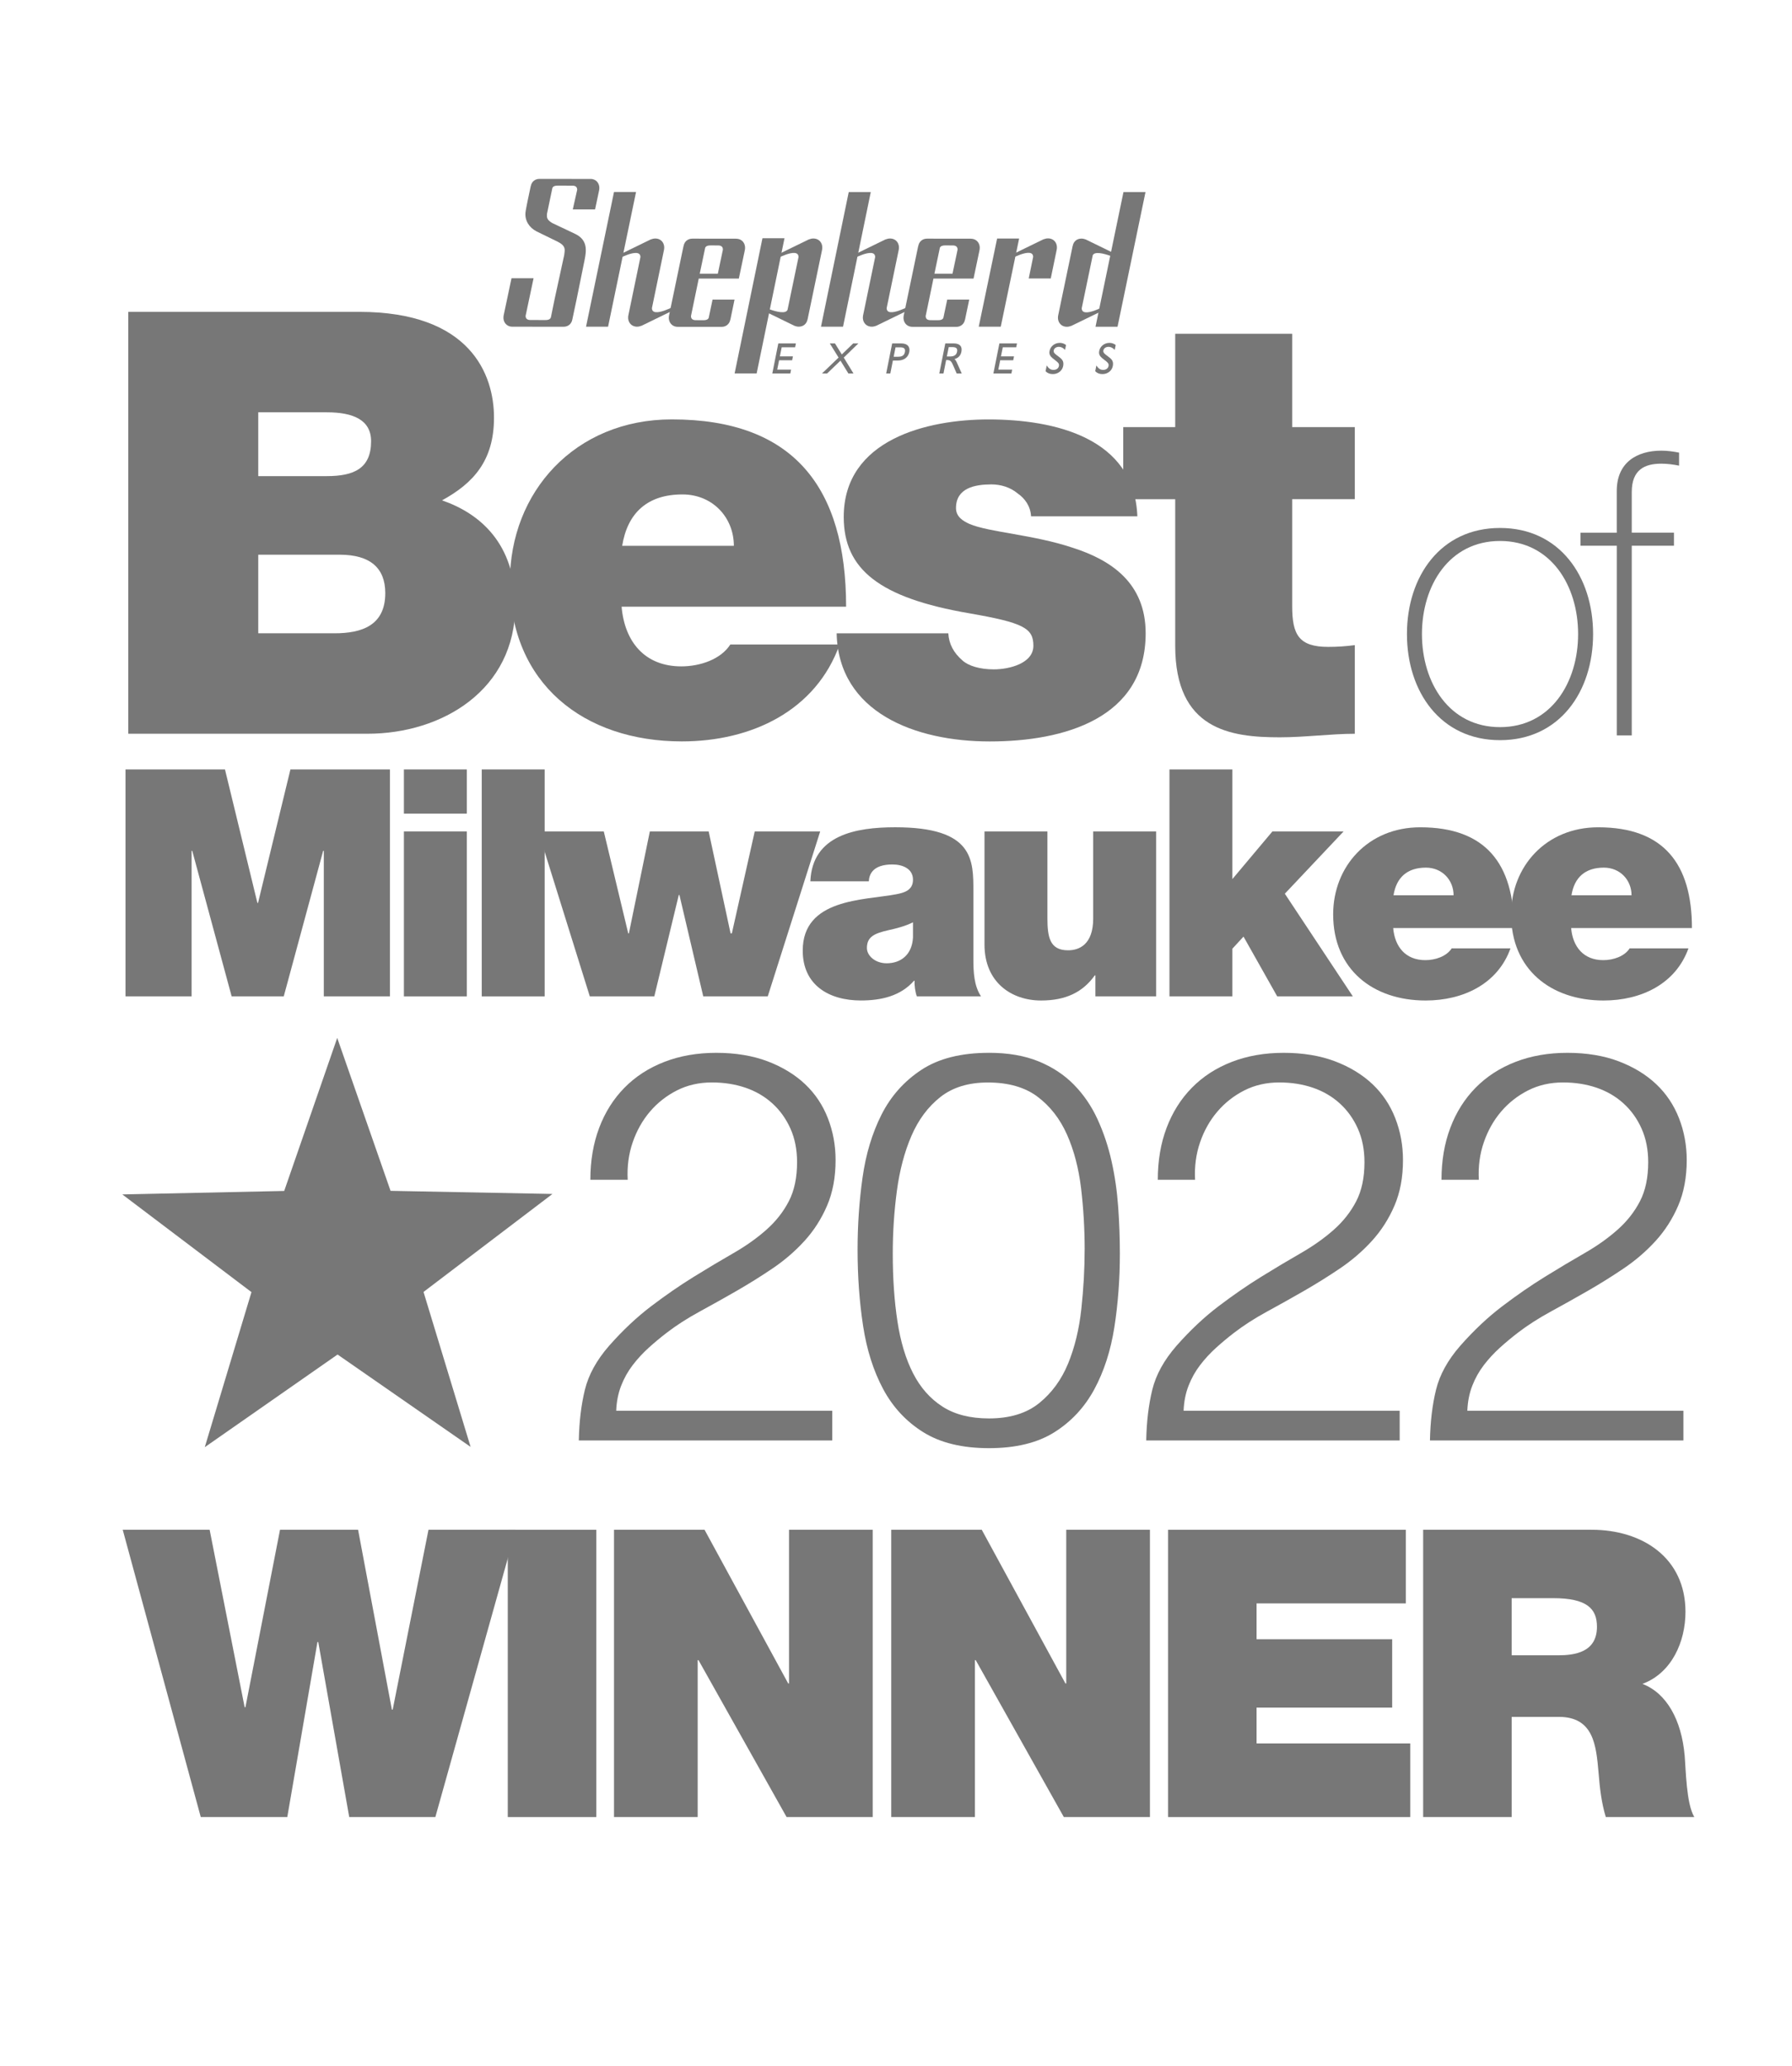 <svg xmlns="http://www.w3.org/2000/svg" xmlns:xlink="http://www.w3.org/1999/xlink" id="Capa_2" viewBox="0 0 792 913"><defs><style>.cls-1{fill:none;}.cls-2{clip-path:url(#clippath);}.cls-3{fill:#777;}</style><clipPath id="clippath"><rect class="cls-1" width="792" height="913"></rect></clipPath></defs><g id="Capa_1-2"><g><g class="cls-2"><path class="cls-3" d="m662.96,233.32c26.32,0,41.13,21.44,41.13,46.89s-14.82,46.89-41.13,46.89-41.14-21.44-41.14-46.89,14.82-46.89,41.14-46.89m0,88.02c22.48,0,34.51-19.7,34.51-41.13s-12.03-41.14-34.51-41.14-34.51,19.7-34.51,41.14,12.03,41.13,34.51,41.13"></path><path class="cls-3" d="m698.51,241.17v-5.75h16.04v-18.48c0-12.55,8.89-17.78,19.7-17.78,2.62,0,5.23.35,7.84.87v5.75c-2.61-.52-5.23-.87-7.84-.87-7.32,0-13.07,2.61-13.07,12.55v17.95h18.65v5.75h-18.65v83.84h-6.62v-83.84h-16.04Z"></path><path class="cls-3" d="m56.69,137.82h102.1c49.09,0,59.54,27.68,59.54,46.74s-9.14,28.99-22.98,36.56c16.71,5.74,32.38,19.06,32.38,46.48,0,37.34-32.38,56.66-65.28,56.66H56.69v-186.44Zm57.45,72.59h30.29c12.01,0,19.58-3.39,19.58-15.41,0-9.4-7.83-12.79-19.58-12.79h-30.29v28.2Zm0,69.46h33.68c12.01,0,22.46-3.39,22.46-17.76,0-10.97-6.53-16.97-20.11-16.97h-36.03v34.73Z"></path><path class="cls-3" d="m274.73,268.12c1.3,15.41,10.18,26.37,26.37,26.37,8.36,0,17.49-3.13,21.67-9.66h48.31c-10.45,29.25-38.91,42.82-69.72,42.82-43.35,0-75.99-25.59-75.99-70.76,0-39.43,28.72-71.55,71.55-71.55,53.79,0,77.03,30.03,77.03,82.78h-99.23Zm49.61-26.9c0-12.53-9.4-22.72-22.72-22.72-15.41,0-24.28,8.09-26.64,22.72h49.35Z"></path><path class="cls-3" d="m455.69,228.17c-.26-4.44-2.61-7.83-6.01-10.18-3.13-2.61-7.31-3.92-11.49-3.92-7.31,0-15.67,1.57-15.67,10.45,0,3.92,3.13,5.74,6.01,7.05,8.62,3.66,28.2,4.7,45.43,10.45,17.23,5.48,32.38,15.67,32.38,37.86,0,37.6-36.04,47.79-68.94,47.79s-66.85-12.79-67.63-47.79h49.35c.26,4.7,2.35,8.62,6.27,12.01,2.61,2.35,7.57,3.92,13.84,3.92,6.79,0,17.49-2.61,17.49-10.44s-4.44-10.18-28.46-14.36c-39.43-6.79-55.36-19.32-55.36-42.56,0-34.21,36.82-43.09,63.97-43.09,29.25,0,64.5,8.1,65.8,42.82h-47Z"></path><path class="cls-3" d="m571.1,188.74h27.68v31.86h-27.68v47.26c0,12.53,2.87,18.02,15.93,18.02,3.92,0,7.83-.26,11.75-.78v39.17c-10.45,0-22.2,1.57-33.16,1.57-21.93,0-46.22-3.4-46.22-40.47v-64.76h-22.98v-31.86h22.98v-41.26h51.7v41.26Z"></path><polygon class="cls-3" points="55.47 340.03 99.43 340.03 113.76 399.02 114.04 399.02 128.36 340.03 172.33 340.03 172.33 440.32 143.11 440.32 143.11 375.99 142.83 375.99 125.41 440.32 102.38 440.32 84.96 375.99 84.68 375.99 84.68 440.32 55.47 440.32 55.47 340.03"></polygon><path class="cls-3" d="m206.32,359.55h-27.81v-19.52h27.81v19.52Zm-27.81,7.87h27.81v72.9h-27.81v-72.9Z"></path><rect class="cls-3" x="212.91" y="340.03" width="27.81" height="100.29"></rect><polygon class="cls-3" points="339.32 440.32 310.81 440.32 300.28 395.51 300 395.51 289.18 440.32 260.67 440.32 237.91 367.42 266.85 367.42 277.66 412.5 277.94 412.5 287.21 367.42 313.2 367.42 322.89 412.5 323.45 412.5 333.57 367.42 362.5 367.42 339.32 440.32"></polygon><path class="cls-3" d="m430.2,424.02c0,5.48.28,11.66,3.37,16.29h-28.37c-.7-1.97-1.12-4.92-.98-6.88h-.28c-5.9,6.74-14.47,8.71-23.46,8.71-14.05,0-25.7-6.74-25.7-22.05,0-23.03,26.97-22.19,41.15-24.86,3.79-.7,7.58-1.83,7.58-6.46,0-4.92-4.64-6.74-9.13-6.74-8.57,0-10.25,4.35-10.39,7.44h-25.84c.84-20.51,20.22-23.88,37.5-23.88,34.83,0,34.55,14.47,34.55,28.51v29.92Zm-26.69-16.43c-3.37,1.69-7.16,2.67-10.96,3.51-6.18,1.4-9.41,2.95-9.41,7.86,0,3.37,3.65,6.74,8.71,6.74,6.32,0,11.24-3.79,11.66-11.38v-6.74Z"></path><path class="cls-3" d="m510.96,440.32h-26.83v-9.27h-.28c-5.2,7.3-12.64,11.1-23.74,11.1-13.06,0-25-8.01-25-24.72v-50h27.81v38.2c0,8.43.98,14.33,9.13,14.33,4.77,0,11.1-2.39,11.1-14.05v-38.49h27.81v72.9Z"></path><polygon class="cls-3" points="516.86 340.03 544.67 340.03 544.67 388.49 562.37 367.42 593.83 367.42 567.85 394.95 597.9 440.32 564.48 440.32 549.59 413.91 544.67 419.25 544.67 440.32 516.86 440.32 516.86 340.03"></polygon><path class="cls-3" d="m615.74,410.12c.7,8.29,5.48,14.19,14.19,14.19,4.49,0,9.41-1.68,11.66-5.2h25.99c-5.62,15.73-20.93,23.04-37.5,23.04-23.32,0-40.87-13.76-40.87-38.06,0-21.21,15.45-38.49,38.48-38.49,28.93,0,41.43,16.15,41.43,44.52h-53.37Zm26.69-14.47c0-6.74-5.06-12.22-12.22-12.22-8.29,0-13.06,4.35-14.33,12.22h26.55Z"></path><path class="cls-3" d="m694.39,410.12c.7,8.29,5.48,14.19,14.19,14.19,4.49,0,9.41-1.68,11.66-5.2h25.99c-5.62,15.73-20.93,23.04-37.5,23.04-23.32,0-40.87-13.76-40.87-38.06,0-21.21,15.45-38.49,38.48-38.49,28.93,0,41.43,16.15,41.43,44.52h-53.37Zm26.69-14.47c0-6.74-5.06-12.22-12.22-12.22-8.29,0-13.06,4.35-14.33,12.22h26.55Z"></path><polygon class="cls-3" points="172.61 526.26 244.17 527.64 187.18 570.94 207.99 639.42 149.19 598.6 90.5 639.55 111.14 571.02 54.06 527.85 125.61 526.31 149.04 458.68 172.61 526.26"></polygon><polygon class="cls-3" points="268.75 144.37 259.01 144.37 271.37 84.84 281.11 84.84 268.75 144.37"></polygon><path class="cls-3" d="m288.13,136.16h0s5.32-25.67,5.32-25.67c.58-2.79-1.13-5.09-3.81-5.09-.66,0-1.31.14-1.93.39v-.03s-15.93,7.76-15.93,7.76v1.62s11.27-6.4,11.27-1.53h0l-5.32,25.67c-.58,2.8,1.13,5.09,3.81,5.09.66,0,1.31-.14,1.94-.4v.03s15.92-7.76,15.92-7.76v-1.62s-11.27,6.4-11.27,1.53"></path><path class="cls-3" d="m325.37,105.48l-19.39-.02c-2.05,0-3.52,1.34-3.85,3.22l-.03.03-.39,1.84h0s-6,28.79-6,28.79c-.58,2.8,1.13,5.09,3.81,5.09l19.4.02c2.05,0,3.52-1.34,3.85-3.21l.04-.03.38-1.84,1.45-6.97h-9.72c-.93,4.44-1.66,7.95-1.69,8.03v.04c-.35.8-1.27,1.07-2.47,1.04l-3.26-.02c-1.24,0-2.11-.48-2.11-1.83l.71-3.43h0s1.35-6.52,2.72-13.12h17.72l2.64-12.52c.58-2.8-1.13-5.09-3.81-5.09m-13.71,4.04v-.04c.35-.8,1.27-1.07,2.47-1.05l3.26.02c1.24,0,2.11.49,2.11,1.83l-.72,3.43h0s-.85,4.02-1.52,7.22h-8c1.23-5.92,2.36-11.33,2.4-11.42"></path><path class="cls-3" d="m429.11,105.48l-19.4-.02c-2.04,0-3.52,1.34-3.85,3.22l-.04.03-.39,1.84h0s-6,28.79-6,28.79c-.58,2.8,1.13,5.09,3.81,5.09l19.39.02c2.05,0,3.53-1.34,3.85-3.21l.04-.03.38-1.84,1.46-6.97h-9.72c-.93,4.44-1.66,7.95-1.7,8.03v.04c-.35.8-1.27,1.07-2.46,1.04l-3.26-.02c-1.25,0-2.11-.48-2.11-1.83l.72-3.43h0s1.35-6.52,2.72-13.12h17.72l2.63-12.52c.58-2.8-1.13-5.09-3.81-5.09m-13.71,4.04v-.04c.35-.8,1.27-1.07,2.47-1.05l3.26.02c1.24,0,2.11.49,2.11,1.83l-.72,3.43h0s-.85,4.02-1.53,7.22h-7.99c1.23-5.92,2.36-11.33,2.4-11.42"></path><polygon class="cls-3" points="493.91 144.4 484.18 144.4 496.53 84.88 506.27 84.88 493.91 144.4"></polygon><path class="cls-3" d="m482.92,112.9v-.04c.81-1.85,4.73-.91,8.03.28l4.46.28-15.53-7.59c-.62-.24-1.28-.39-1.93-.39-2.05,0-3.51,1.34-3.84,3.22l-.04.03-.38,1.84h0s-6,28.79-6,28.79c-.58,2.8,1.14,5.09,3.81,5.09.66,0,1.32-.14,1.93-.39v.03s15.92-7.75,15.92-7.75v-1.62s-11.27,6.4-11.27,1.53l4.85-23.3Z"></path><polygon class="cls-3" points="442.3 144.37 432.57 144.37 440.69 105.41 450.42 105.41 442.3 144.37"></polygon><path class="cls-3" d="m456.61,113.56l-1.95,9.5h9.74l2.61-12.63c.58-2.8-1.13-5.08-3.81-5.08-.65,0-1.31.14-1.93.39v-.03s-15.92,7.75-15.92,7.75v1.63s11.27-6.41,11.27-1.54"></path><polygon class="cls-3" points="343.98 151.77 351.75 151.77 351.42 153.47 345.48 153.47 344.67 157.49 350.44 157.49 350.1 159.21 344.33 159.21 343.5 163.35 349.63 163.35 349.29 165.06 341.33 165.06 343.98 151.77"></polygon><polygon class="cls-3" points="370.62 158.02 366.74 151.77 369.03 151.77 372.05 156.64 377.08 151.77 379.37 151.77 372.91 158.02 377.21 165.06 374.96 165.06 371.46 159.38 365.54 165.06 363.28 165.06 370.62 158.02"></polygon><path class="cls-3" d="m394.31,151.77h4.02c2.72,0,4,1.44,3.54,3.79-.47,2.35-2.33,3.77-5.05,3.77h-2.19l-1.14,5.72h-1.83l2.65-13.29Zm2.66,5.88c1.74,0,2.67-.58,2.97-2.08.3-1.5-.4-2.08-2.14-2.08h-2l-.83,4.17h2Z"></path><path class="cls-3" d="m417.77,151.77h3.78c2.65,0,3.82,1.34,3.36,3.64-.35,1.73-1.29,2.76-3.08,3.3.51.32.76.84,1.05,1.48l2.17,4.86h-2.23l-1.52-3.48c-.69-1.58-1.14-2.45-2.59-2.45h-.55l-1.18,5.93h-1.85l2.66-13.29Zm2.23,5.76c1.72,0,2.71-.68,2.99-2.08.3-1.5-.42-2.06-2.16-2.06h-1.53l-.83,4.14h1.53Z"></path><polygon class="cls-3" points="441.7 151.77 449.47 151.77 449.13 153.47 443.19 153.47 442.39 157.49 448.16 157.49 447.81 159.21 442.05 159.21 441.22 163.35 447.34 163.35 447 165.06 439.04 165.06 441.7 151.77"></polygon><path class="cls-3" d="m462.61,161.52c.85,1.3,1.73,1.95,2.99,1.95s2.19-.66,2.4-1.71c.22-1.11-.43-1.63-1.64-2.55-1.89-1.44-2.86-2.24-2.49-4.14.4-2.02,2.24-3.54,4.53-3.54,1,0,1.9.31,2.75.92l-.43,2.16c-.88-.87-1.71-1.34-2.73-1.34-1.2,0-2.11.68-2.29,1.58-.21,1.05.66,1.61,2.03,2.63,1.65,1.21,2.59,2.1,2.14,4.34-.4,1.98-2.23,3.5-4.52,3.5-1.36,0-2.37-.37-3.25-1.26l.51-2.51Z"></path><path class="cls-3" d="m484.55,161.52c.85,1.3,1.73,1.95,2.99,1.95s2.19-.66,2.4-1.71c.22-1.11-.43-1.63-1.64-2.55-1.89-1.44-2.86-2.24-2.48-4.14.4-2.02,2.24-3.54,4.53-3.54,1,0,1.9.31,2.75.92l-.43,2.16c-.89-.87-1.72-1.34-2.74-1.34-1.19,0-2.1.68-2.28,1.58-.21,1.05.66,1.61,2.02,2.63,1.65,1.21,2.59,2.1,2.14,4.34-.4,1.98-2.23,3.5-4.52,3.5-1.36,0-2.36-.37-3.24-1.26l.5-2.51Z"></path><path class="cls-3" d="m260.97,79.07l-22.53-.02c-2.05,0-3.52,1.34-3.85,3.22l-.04.03-1.37,6.51s-.86,4.22-.94,5.08c-.34,3.62,1.66,6.68,4.86,8.35l9.34,4.56c1.97,1.04,3.42,2.07,3.1,4.43-.02.19-.09.68-.19,1.53l-4.26,19.58c-.93,4.44-1.61,7.95-1.64,8.03l-.05.03c-.35.8-1.26,1.08-2.46,1.04l-6.53-.02c-1.25,0-2.11-.48-2.11-1.83,0,0,2.66-12.54,3.52-16.62h-9.75l-3.45,16.32c-.58,2.79,1.13,5.09,3.81,5.09l22.67.02c2.05,0,3.52-1.33,3.85-3.21l1.88-8.85,3.51-17.29c.88-4.3,1.52-9.06-4.29-11.76l-9.93-4.7c-1.92-1.15-2.4-2.01-2.4-3.25l.02-.81c1.23-5.92,2.35-11.33,2.39-11.42v-.04c.36-.8,1.27-1.07,2.47-1.04l6.39.02c1.25,0,2.11.49,2.11,1.83l-1.95,8.67h9.85l1.78-8.39c.58-2.79-1.13-5.09-3.81-5.09"></path><path class="cls-3" d="m391.87,136.16h0s5.32-25.67,5.32-25.67c.59-2.79-1.13-5.09-3.81-5.09-.66,0-1.31.14-1.93.39v-.03s-15.93,7.76-15.93,7.76v1.62s11.27-6.4,11.27-1.53l-5.32,25.67c-.58,2.8,1.13,5.09,3.81,5.09.65,0,1.31-.14,1.93-.4v.03s15.93-7.76,15.93-7.76v-1.62s-11.27,6.4-11.27,1.53"></path><polygon class="cls-3" points="375.11 84.88 362.85 144.37 372.59 144.37 384.85 84.88 375.11 84.88"></polygon><path class="cls-3" d="m348.05,136.9v.04c-.81,1.85-4.73.91-8.03-.28l-4.46-.28,15.54,7.59c.62.25,1.27.4,1.94.4,2.04,0,3.52-1.34,3.85-3.22l.04-.03.38-1.84h0s6-28.79,6-28.79c.58-2.79-1.14-5.09-3.81-5.09-.66,0-1.31.14-1.93.39v-.03s-15.92,7.75-15.92,7.75v1.62s11.27-6.4,11.27-1.53l-4.85,23.29Z"></path><polygon class="cls-3" points="334.41 165.04 346.72 105.29 336.98 105.29 324.67 165.04 334.41 165.04"></polygon><polygon class="cls-3" points="192.41 803.01 154.35 803.01 140.66 725.66 140.3 725.66 126.97 803.01 88.73 803.01 54.24 676.04 92.65 676.04 108.12 754.46 108.47 754.46 123.76 676.04 158.26 676.04 173.2 755.53 173.56 755.53 189.38 676.04 227.97 676.04 192.41 803.01"></polygon><rect class="cls-3" x="224.42" y="676.04" width="39.12" height="126.97"></rect><polygon class="cls-3" points="271.37 676.04 311.38 676.04 348.36 743.97 348.72 743.97 348.72 676.04 385.71 676.04 385.71 803.01 347.65 803.01 308.71 733.66 308.35 733.66 308.35 803.01 271.37 803.01 271.37 676.04"></polygon><polygon class="cls-3" points="393.89 676.04 433.9 676.04 470.89 743.97 471.24 743.97 471.24 676.04 508.23 676.04 508.23 803.01 470.18 803.01 431.23 733.66 430.88 733.66 430.88 803.01 393.89 803.01 393.89 676.04"></polygon><polygon class="cls-3" points="516.24 676.04 621.33 676.04 621.33 708.58 555.36 708.58 555.36 724.41 615.29 724.41 615.29 754.64 555.36 754.64 555.36 770.47 623.29 770.47 623.29 803.01 516.24 803.01 516.24 676.04"></polygon><path class="cls-3" d="m628.98,676.04h74.51c22.23,0,41.43,12.27,41.43,36.28,0,13.16-6.05,27.03-19.03,31.83,10.67,4.09,17.25,15.83,18.67,31.65.53,6.22.71,21.34,4.27,27.21h-39.12c-1.96-6.4-2.67-12.98-3.2-19.56-1.07-12.09-2.13-24.72-17.6-24.72h-20.81v44.28h-39.12v-126.97Zm39.12,55.48h20.45c7.29,0,17.25-1.24,17.25-12.62,0-8-4.45-12.63-19.38-12.63h-18.32v25.25Z"></path></g><g><path class="cls-3" d="m260.92,521.4c0-8.42,1.29-16.08,3.89-22.96,2.59-6.88,6.32-12.8,11.18-17.74,4.86-4.94,10.73-8.75,17.62-11.42,6.88-2.67,14.54-4.01,22.96-4.01s16.16,1.26,22.72,3.77c6.56,2.51,12.07,5.87,16.53,10.08,4.45,4.21,7.81,9.23,10.08,15.07,2.27,5.83,3.4,11.99,3.4,18.47,0,7.62-1.26,14.34-3.77,20.17-2.51,5.83-5.83,11.02-9.96,15.55-4.13,4.54-8.83,8.59-14.09,12.15-5.27,3.56-10.65,6.92-16.16,10.08-5.51,3.16-10.93,6.2-16.28,9.11-5.35,2.92-10.13,6-14.34,9.23-2.76,2.11-5.43,4.34-8.02,6.68-2.59,2.35-4.94,4.9-7.05,7.65-2.11,2.76-3.81,5.79-5.1,9.11-1.3,3.32-2.03,7.01-2.19,11.06h95.5v13.12h-112.02c.16-8.26,1.05-15.71,2.67-22.36,1.62-6.64,5.18-13.12,10.69-19.44,5.99-6.8,12.19-12.64,18.59-17.5,6.4-4.86,12.67-9.19,18.83-13,6.16-3.8,11.99-7.29,17.5-10.45,5.51-3.16,10.37-6.6,14.58-10.33,4.21-3.72,7.53-7.94,9.96-12.64,2.43-4.7,3.64-10.45,3.64-17.25,0-5.51-.97-10.45-2.92-14.82-1.95-4.37-4.62-8.1-8.02-11.18-3.4-3.08-7.37-5.38-11.91-6.93-4.54-1.54-9.48-2.31-14.82-2.31-5.67,0-10.81,1.18-15.43,3.52-4.62,2.35-8.59,5.47-11.91,9.36-3.32,3.89-5.87,8.43-7.65,13.61-1.78,5.19-2.51,10.69-2.19,16.52h-16.52Z"></path><path class="cls-3" d="m437.1,465.26c8.42,0,15.71,1.26,21.87,3.77,6.16,2.51,11.38,5.95,15.67,10.33,4.29,4.37,7.78,9.48,10.45,15.31s4.74,12.03,6.2,18.59c1.46,6.56,2.43,13.33,2.92,20.29.48,6.97.73,13.77.73,20.41,0,11.34-.81,22.2-2.43,32.56-1.62,10.37-4.58,19.52-8.87,27.46-4.29,7.94-10.17,14.26-17.62,18.95-7.45,4.7-17.09,7.05-28.92,7.05s-21.51-2.35-29.04-7.05c-7.53-4.7-13.45-11.06-17.74-19.08-4.29-8.02-7.25-17.33-8.87-27.94-1.62-10.61-2.43-21.83-2.43-33.66,0-10.85.73-21.46,2.19-31.83,1.46-10.37,4.25-19.64,8.38-27.82,4.13-8.18,10-14.78,17.62-19.8,7.61-5.02,17.58-7.53,29.89-7.53Zm42.28,86.99c0-9.23-.53-18.26-1.58-27.09-1.06-8.83-3.12-16.73-6.2-23.69-3.08-6.96-7.41-12.55-13-16.77-5.59-4.21-12.92-6.32-21.99-6.32-8.59,0-15.59,2.15-21.02,6.44-5.43,4.29-9.68,10-12.76,17.13-3.08,7.13-5.22,15.23-6.44,24.3-1.21,9.08-1.82,18.31-1.82,27.7,0,11.02.69,21.02,2.07,30.01,1.37,8.99,3.68,16.65,6.92,22.96,3.24,6.32,7.57,11.22,13,14.7,5.43,3.49,12.27,5.22,20.53,5.22,9.23,0,16.64-2.27,22.23-6.8,5.59-4.53,9.84-10.37,12.76-17.5,2.92-7.13,4.86-15.15,5.83-24.06.97-8.91,1.46-17.66,1.46-26.24Z"></path><path class="cls-3" d="m511.7,521.4c0-8.42,1.29-16.08,3.89-22.96,2.59-6.88,6.32-12.8,11.18-17.74,4.86-4.94,10.73-8.75,17.62-11.42,6.88-2.67,14.54-4.01,22.96-4.01s16.16,1.26,22.72,3.77c6.56,2.51,12.07,5.87,16.52,10.08,4.45,4.21,7.81,9.23,10.08,15.07,2.27,5.83,3.4,11.99,3.4,18.47,0,7.62-1.26,14.34-3.77,20.17-2.51,5.83-5.83,11.02-9.96,15.55-4.13,4.54-8.83,8.59-14.09,12.15-5.27,3.56-10.65,6.92-16.16,10.08-5.51,3.16-10.94,6.2-16.28,9.11s-10.13,6-14.34,9.23c-2.76,2.11-5.43,4.34-8.02,6.68-2.59,2.35-4.95,4.9-7.05,7.65-2.11,2.76-3.81,5.79-5.1,9.11-1.3,3.32-2.03,7.01-2.19,11.06h95.5v13.12h-112.02c.16-8.26,1.05-15.71,2.67-22.36,1.62-6.64,5.18-13.12,10.69-19.44,5.99-6.8,12.19-12.64,18.59-17.5,6.4-4.86,12.67-9.19,18.83-13,6.15-3.8,11.99-7.29,17.5-10.45,5.5-3.16,10.37-6.6,14.58-10.33,4.21-3.72,7.53-7.94,9.96-12.64,2.43-4.7,3.64-10.45,3.64-17.25,0-5.51-.97-10.45-2.92-14.82s-4.62-8.1-8.02-11.18c-3.4-3.08-7.37-5.38-11.91-6.93-4.54-1.54-9.48-2.31-14.82-2.31-5.67,0-10.81,1.18-15.43,3.52-4.62,2.35-8.59,5.47-11.91,9.36-3.32,3.89-5.88,8.43-7.66,13.61-1.78,5.19-2.51,10.69-2.19,16.52h-16.53Z"></path><path class="cls-3" d="m637.09,521.4c0-8.42,1.29-16.08,3.89-22.96,2.59-6.88,6.32-12.8,11.18-17.74,4.86-4.94,10.73-8.75,17.62-11.42,6.88-2.67,14.54-4.01,22.96-4.01s16.16,1.26,22.72,3.77c6.56,2.51,12.07,5.87,16.52,10.08,4.46,4.21,7.81,9.23,10.09,15.07,2.27,5.83,3.4,11.99,3.4,18.47,0,7.62-1.26,14.34-3.77,20.17-2.51,5.83-5.83,11.02-9.96,15.55-4.13,4.54-8.83,8.59-14.09,12.15-5.27,3.56-10.65,6.92-16.16,10.08-5.51,3.16-10.94,6.2-16.28,9.11s-10.12,6-14.34,9.23c-2.76,2.11-5.43,4.34-8.02,6.68-2.59,2.35-4.94,4.9-7.05,7.65-2.11,2.76-3.81,5.79-5.1,9.11-1.3,3.32-2.03,7.01-2.19,11.06h95.5v13.12h-112.02c.16-8.26,1.05-15.71,2.67-22.36,1.62-6.64,5.18-13.12,10.69-19.44,5.99-6.8,12.19-12.64,18.59-17.5,6.4-4.86,12.67-9.19,18.83-13,6.15-3.8,11.99-7.29,17.5-10.45,5.51-3.16,10.37-6.6,14.58-10.33,4.21-3.72,7.53-7.94,9.96-12.64,2.43-4.7,3.64-10.45,3.64-17.25,0-5.51-.97-10.45-2.92-14.82-1.94-4.37-4.62-8.1-8.02-11.18-3.4-3.08-7.38-5.38-11.91-6.93-4.54-1.54-9.48-2.31-14.82-2.31-5.67,0-10.81,1.18-15.43,3.52-4.62,2.35-8.59,5.47-11.91,9.36-3.32,3.89-5.87,8.43-7.65,13.61-1.79,5.19-2.51,10.69-2.19,16.52h-16.52Z"></path></g></g></g></svg>